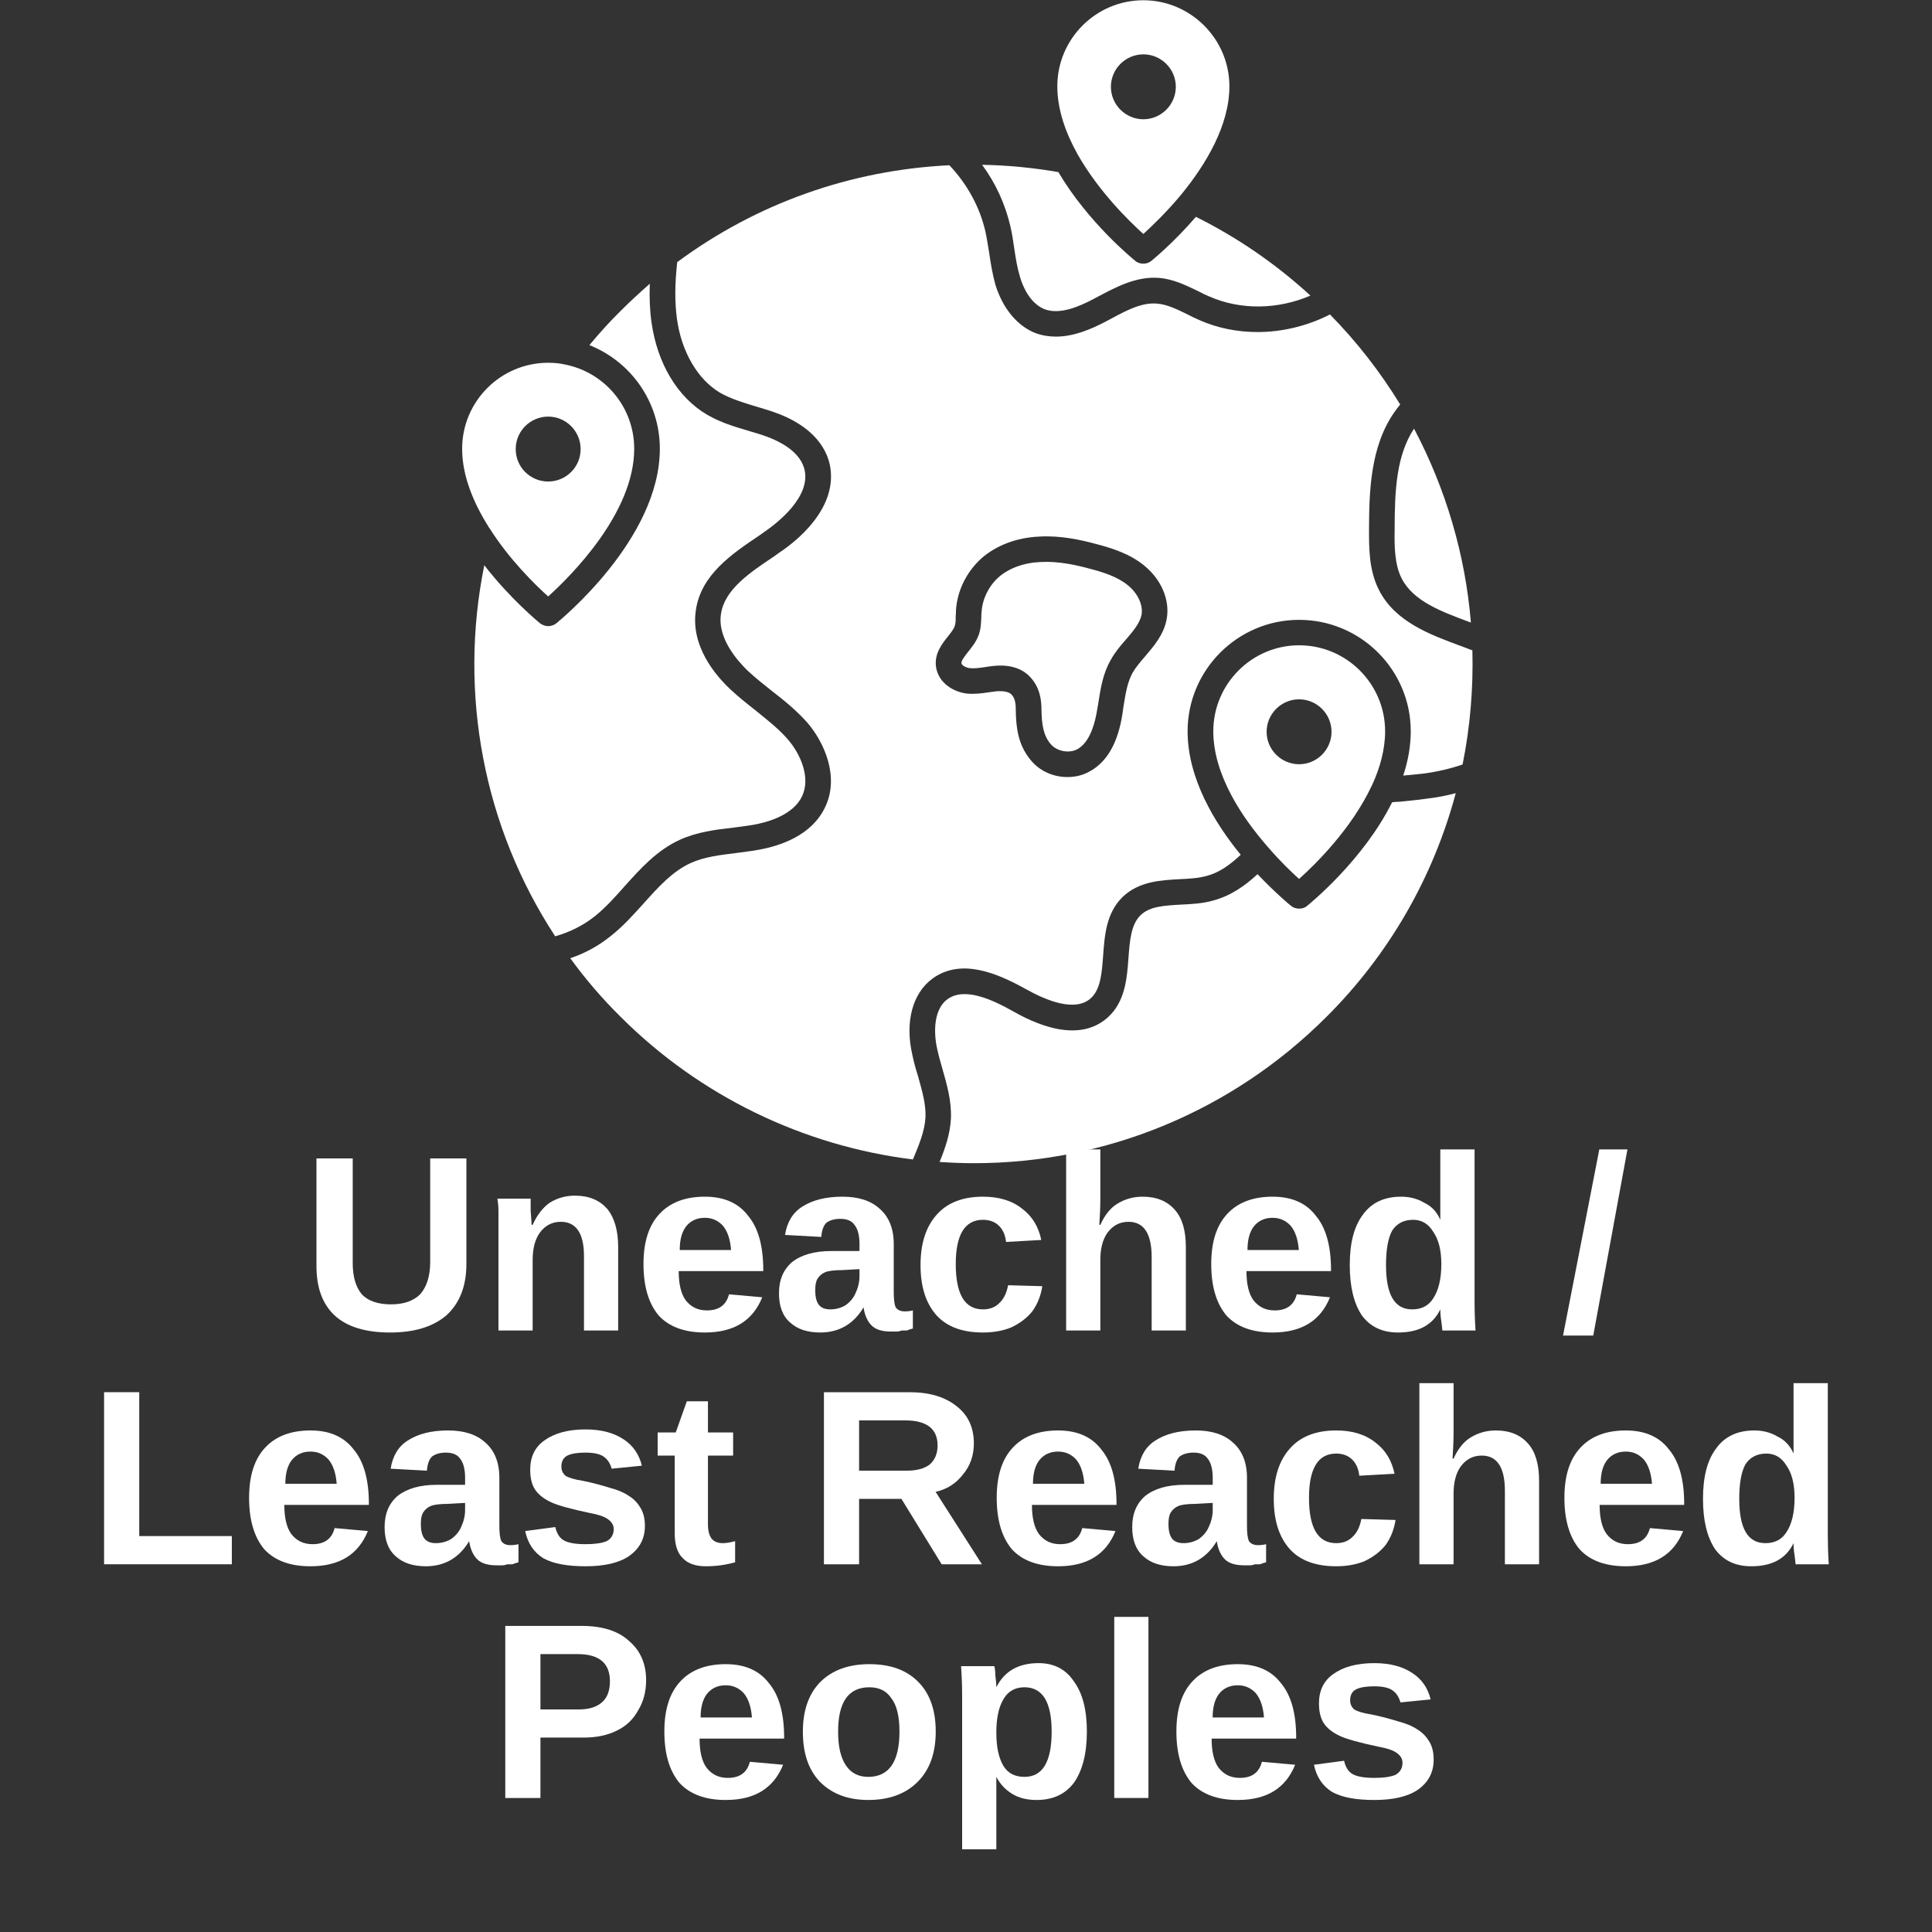 <svg xmlns="http://www.w3.org/2000/svg" xmlns:xlink="http://www.w3.org/1999/xlink" width="40" zoomAndPan="magnify" viewBox="0 0 30 30" height="40" preserveAspectRatio="xMidYMid meet" version="1.0"><rect x="0" y="0" width="30" height="30" fill="#333333" stroke="none"/><defs><g/><clipPath id="240c9d6cf6"><path d="M 8 2 L 23 2 L 23 18.145 L 8 18.145 Z M 8 2 " clip-rule="nonzero"/></clipPath><clipPath id="dd0ed29455"><path d="M 14 12 L 23 12 L 23 18.145 L 14 18.145 Z M 14 12 " clip-rule="nonzero"/></clipPath><clipPath id="117f84d2cd"><path d="M 7.117 4 L 13 4 L 13 15 L 7.117 15 Z M 7.117 4 " clip-rule="nonzero"/></clipPath><clipPath id="6f05d6cc29"><path d="M 7.117 5 L 10 5 L 10 10 L 7.117 10 Z M 7.117 5 " clip-rule="nonzero"/></clipPath></defs><path fill="#ffffff" d="M 21.766 8.984 C 21.949 9.34 22.391 9.5 22.82 9.66 C 22.828 9.66 22.832 9.664 22.84 9.668 C 22.754 8.613 22.449 7.586 21.957 6.656 C 21.684 7.07 21.656 7.609 21.656 8.219 C 21.652 8.473 21.652 8.762 21.766 8.984 Z M 21.766 8.984 " fill-opacity="1" fill-rule="nonzero"/><path fill="#ffffff" d="M 16.734 2.398 C 17.055 2.965 17.531 3.434 17.754 3.633 C 17.891 3.508 18.125 3.285 18.359 3 C 18.723 2.551 19.09 1.949 19.09 1.34 C 19.09 0.605 18.488 0.004 17.754 0.004 C 17.016 0.004 16.418 0.605 16.418 1.34 C 16.418 1.703 16.547 2.062 16.73 2.391 C 16.73 2.391 16.734 2.395 16.734 2.398 Z M 17.754 0.844 C 18.031 0.844 18.258 1.07 18.258 1.348 C 18.258 1.625 18.031 1.852 17.754 1.852 C 17.477 1.852 17.25 1.625 17.25 1.348 C 17.25 1.07 17.477 0.844 17.754 0.844 Z M 17.754 0.844 " fill-opacity="1" fill-rule="nonzero"/><path fill="#ffffff" d="M 15.75 3.863 C 15.773 4.02 15.797 4.164 15.84 4.305 C 15.875 4.426 15.984 4.707 16.219 4.801 C 16.457 4.891 16.754 4.762 16.984 4.641 C 17.008 4.629 17.031 4.617 17.051 4.605 C 17.332 4.457 17.648 4.285 18.004 4.316 C 18.23 4.336 18.422 4.434 18.609 4.523 C 18.668 4.555 18.723 4.582 18.781 4.605 C 19.262 4.816 19.84 4.809 20.348 4.59 C 19.812 4.098 19.215 3.688 18.57 3.367 C 18.223 3.77 17.906 4.027 17.879 4.051 C 17.84 4.082 17.797 4.094 17.754 4.094 C 17.711 4.094 17.664 4.082 17.629 4.051 C 17.586 4.016 16.895 3.453 16.434 2.672 C 16.043 2.605 15.648 2.566 15.25 2.559 C 15.461 2.844 15.609 3.172 15.688 3.508 C 15.715 3.625 15.734 3.746 15.75 3.863 Z M 15.75 3.863 " fill-opacity="1" fill-rule="nonzero"/><path fill="#ffffff" d="M 20.172 13.648 C 20.426 13.422 20.992 12.863 21.301 12.199 C 21.305 12.195 21.305 12.188 21.309 12.184 C 21.43 11.918 21.508 11.637 21.508 11.355 C 21.508 10.621 20.91 10.02 20.172 10.02 C 19.438 10.02 18.84 10.621 18.84 11.355 C 18.84 12.031 19.289 12.699 19.691 13.156 C 19.879 13.375 20.059 13.547 20.172 13.648 Z M 20.172 10.859 C 20.449 10.859 20.676 11.086 20.676 11.363 C 20.676 11.641 20.449 11.867 20.172 11.867 C 19.895 11.867 19.668 11.641 19.668 11.363 C 19.668 11.086 19.895 10.859 20.172 10.859 Z M 20.172 10.859 " fill-opacity="1" fill-rule="nonzero"/><path fill="#ffffff" d="M 17.516 9.09 C 17.355 8.957 17.137 8.887 16.926 8.832 C 16.711 8.773 16.43 8.711 16.156 8.727 C 15.895 8.738 15.664 8.824 15.504 8.965 C 15.352 9.102 15.254 9.301 15.242 9.504 C 15.238 9.527 15.238 9.551 15.238 9.574 C 15.234 9.66 15.234 9.754 15.199 9.855 C 15.16 9.965 15.09 10.051 15.027 10.129 C 14.977 10.195 14.922 10.262 14.93 10.301 C 14.934 10.328 14.992 10.367 15.059 10.375 C 15.129 10.383 15.207 10.371 15.293 10.359 C 15.34 10.352 15.387 10.344 15.434 10.34 C 15.672 10.316 15.863 10.375 15.988 10.504 C 16.148 10.668 16.172 10.867 16.172 11.023 C 16.176 11.242 16.199 11.414 16.309 11.547 C 16.402 11.664 16.59 11.703 16.723 11.637 C 16.902 11.543 16.984 11.293 17.023 11.098 C 17.035 11.039 17.043 10.977 17.055 10.914 C 17.09 10.691 17.125 10.461 17.246 10.25 C 17.312 10.129 17.398 10.027 17.484 9.93 C 17.602 9.793 17.699 9.676 17.727 9.543 C 17.75 9.391 17.668 9.215 17.516 9.09 Z M 17.516 9.09 " fill-opacity="1" fill-rule="nonzero"/><g clip-path="url(#240c9d6cf6)"><path fill="#ffffff" d="M 22.863 10.098 C 22.836 10.09 22.805 10.078 22.777 10.066 C 22.746 10.055 22.715 10.043 22.684 10.031 C 22.207 9.855 21.664 9.656 21.414 9.164 C 21.254 8.855 21.258 8.5 21.258 8.215 C 21.262 7.676 21.266 6.934 21.664 6.383 C 21.688 6.348 21.715 6.316 21.742 6.281 C 21.434 5.777 21.07 5.309 20.652 4.883 C 20.301 5.062 19.91 5.156 19.527 5.156 C 19.211 5.156 18.902 5.094 18.621 4.969 C 18.555 4.941 18.492 4.91 18.434 4.879 C 18.273 4.801 18.121 4.727 17.973 4.715 C 17.73 4.691 17.492 4.82 17.238 4.957 C 17.215 4.969 17.195 4.98 17.172 4.992 C 16.949 5.109 16.676 5.227 16.398 5.227 C 16.293 5.227 16.184 5.211 16.078 5.172 C 15.797 5.062 15.57 4.789 15.457 4.422 C 15.41 4.254 15.383 4.086 15.359 3.922 C 15.34 3.809 15.324 3.699 15.301 3.594 C 15.215 3.215 15.016 2.855 14.742 2.566 C 13.203 2.641 11.746 3.16 10.516 4.07 C 10.477 4.422 10.477 4.695 10.512 4.953 C 10.582 5.461 10.832 5.891 11.18 6.098 C 11.344 6.191 11.531 6.25 11.73 6.309 C 11.832 6.34 11.941 6.371 12.047 6.41 C 12.352 6.52 12.738 6.738 12.867 7.145 C 12.949 7.418 12.895 7.715 12.707 7.996 C 12.531 8.262 12.277 8.465 12.094 8.586 C 12.066 8.605 12.039 8.625 12.012 8.645 C 11.637 8.895 11.25 9.156 11.195 9.535 C 11.137 9.922 11.469 10.277 11.609 10.414 C 11.723 10.52 11.844 10.617 11.973 10.719 C 12.164 10.867 12.359 11.023 12.531 11.215 C 12.801 11.527 13.039 12.062 12.812 12.535 C 12.605 12.969 12.125 13.137 11.758 13.199 C 11.648 13.219 11.539 13.23 11.43 13.246 C 11.176 13.277 10.938 13.305 10.723 13.402 C 10.441 13.531 10.223 13.773 9.992 14.031 C 9.836 14.203 9.676 14.383 9.488 14.531 C 9.305 14.68 9.09 14.801 8.855 14.879 C 9.09 15.203 9.352 15.508 9.637 15.789 C 10.859 17.012 12.465 17.793 14.176 18.004 C 14.27 17.777 14.359 17.566 14.371 17.348 C 14.379 17.141 14.316 16.93 14.254 16.707 C 14.219 16.598 14.188 16.484 14.164 16.367 C 14.051 15.859 14.172 15.422 14.48 15.195 C 14.926 14.871 15.488 15.113 15.93 15.359 C 16.258 15.543 16.695 15.715 16.934 15.504 C 17.09 15.367 17.109 15.113 17.129 14.844 C 17.152 14.527 17.176 14.176 17.434 13.926 C 17.684 13.688 18.016 13.668 18.312 13.652 C 18.465 13.645 18.609 13.637 18.734 13.602 C 18.93 13.551 19.094 13.434 19.266 13.273 C 18.855 12.773 18.441 12.082 18.441 11.355 C 18.441 10.402 19.219 9.625 20.172 9.625 C 21.129 9.625 21.906 10.402 21.906 11.355 C 21.906 11.59 21.863 11.82 21.789 12.043 C 21.895 12.035 22 12.023 22.105 12.012 C 22.32 11.984 22.527 11.934 22.711 11.871 C 22.828 11.289 22.879 10.695 22.863 10.098 Z M 18.117 9.609 C 18.074 9.852 17.918 10.031 17.785 10.188 C 17.711 10.273 17.641 10.355 17.59 10.441 C 17.504 10.594 17.477 10.777 17.445 10.973 C 17.438 11.039 17.426 11.105 17.414 11.172 C 17.336 11.582 17.164 11.855 16.902 11.988 C 16.801 12.043 16.688 12.066 16.574 12.066 C 16.355 12.066 16.141 11.973 16 11.797 C 15.805 11.559 15.777 11.289 15.773 11.027 C 15.773 10.898 15.754 10.832 15.703 10.781 C 15.664 10.742 15.582 10.727 15.473 10.734 C 15.434 10.738 15.395 10.746 15.352 10.75 C 15.25 10.766 15.137 10.781 15.016 10.77 C 14.809 10.746 14.574 10.609 14.535 10.359 C 14.504 10.152 14.629 9.996 14.719 9.883 C 14.766 9.824 14.809 9.77 14.824 9.723 C 14.84 9.684 14.84 9.625 14.84 9.566 C 14.844 9.539 14.844 9.508 14.844 9.48 C 14.863 9.168 15.012 8.875 15.242 8.668 C 15.469 8.469 15.785 8.348 16.137 8.332 C 16.465 8.312 16.785 8.383 17.027 8.449 C 17.281 8.516 17.547 8.602 17.766 8.781 C 18.035 9 18.168 9.316 18.117 9.609 Z M 18.117 9.609 " fill-opacity="1" fill-rule="nonzero"/></g><g clip-path="url(#dd0ed29455)"><path fill="#ffffff" d="M 21.738 12.449 C 21.699 12.449 21.656 12.453 21.617 12.457 C 21.168 13.359 20.344 14.027 20.297 14.066 C 20.262 14.098 20.219 14.109 20.172 14.109 C 20.129 14.109 20.086 14.098 20.047 14.066 C 20.023 14.047 19.801 13.863 19.527 13.574 C 19.332 13.754 19.113 13.91 18.836 13.984 C 18.672 14.031 18.5 14.039 18.332 14.047 C 18.074 14.062 17.852 14.074 17.711 14.211 C 17.562 14.355 17.543 14.605 17.523 14.871 C 17.5 15.191 17.473 15.555 17.199 15.801 C 17 15.977 16.746 16.035 16.434 15.98 C 16.227 15.941 15.992 15.852 15.738 15.707 C 15.398 15.516 14.977 15.324 14.711 15.516 C 14.504 15.668 14.492 16.012 14.551 16.281 C 14.574 16.387 14.602 16.488 14.633 16.594 C 14.703 16.84 14.777 17.094 14.766 17.367 C 14.754 17.609 14.676 17.832 14.59 18.043 C 14.77 18.055 14.945 18.062 15.125 18.062 C 17.172 18.062 19.133 17.254 20.598 15.789 C 21.566 14.824 22.254 13.629 22.605 12.316 C 22.461 12.355 22.312 12.383 22.152 12.402 C 22.016 12.422 21.875 12.434 21.738 12.449 Z M 21.738 12.449 " fill-opacity="1" fill-rule="nonzero"/></g><g clip-path="url(#117f84d2cd)"><path fill="#ffffff" d="M 9.695 13.766 C 9.945 13.488 10.199 13.203 10.559 13.039 C 10.828 12.918 11.109 12.883 11.383 12.852 C 11.488 12.84 11.59 12.824 11.691 12.809 C 11.914 12.77 12.312 12.66 12.453 12.367 C 12.59 12.086 12.438 11.715 12.23 11.477 C 12.086 11.312 11.91 11.176 11.727 11.027 C 11.598 10.926 11.465 10.82 11.34 10.703 C 11.102 10.48 10.723 10.027 10.805 9.477 C 10.883 8.926 11.363 8.602 11.789 8.316 C 11.816 8.297 11.844 8.277 11.871 8.258 C 12.047 8.137 12.621 7.707 12.484 7.262 C 12.402 6.996 12.09 6.848 11.91 6.781 C 11.816 6.746 11.719 6.719 11.617 6.688 C 11.402 6.625 11.184 6.559 10.977 6.438 C 10.52 6.168 10.207 5.645 10.117 5.008 C 10.09 4.82 10.082 4.625 10.09 4.406 C 9.934 4.543 9.781 4.684 9.637 4.828 C 9.465 4.996 9.305 5.176 9.152 5.359 C 9.793 5.613 10.246 6.238 10.246 6.969 C 10.246 8.367 8.703 9.625 8.637 9.68 C 8.602 9.707 8.555 9.723 8.512 9.723 C 8.469 9.723 8.426 9.707 8.387 9.68 C 8.355 9.652 7.926 9.301 7.52 8.777 C 7.117 10.766 7.508 12.84 8.621 14.539 C 8.852 14.473 9.062 14.367 9.242 14.223 C 9.402 14.094 9.547 13.934 9.695 13.766 Z M 9.695 13.766 " fill-opacity="1" fill-rule="nonzero"/></g><g clip-path="url(#6f05d6cc29)"><path fill="#ffffff" d="M 7.602 8.203 C 7.91 8.691 8.312 9.082 8.512 9.262 C 8.867 8.941 9.848 7.965 9.848 6.969 C 9.848 6.32 9.387 5.781 8.773 5.66 C 8.691 5.641 8.602 5.633 8.512 5.633 C 7.777 5.633 7.176 6.23 7.176 6.969 C 7.176 7.391 7.355 7.812 7.586 8.18 C 7.59 8.188 7.594 8.195 7.602 8.203 Z M 8.512 6.469 C 8.789 6.469 9.016 6.695 9.016 6.973 C 9.016 7.254 8.789 7.477 8.512 7.477 C 8.234 7.477 8.008 7.254 8.008 6.973 C 8.008 6.695 8.234 6.469 8.512 6.469 Z M 8.512 6.469 " fill-opacity="1" fill-rule="nonzero"/></g><g fill="#ffffff" fill-opacity="1"><g transform="translate(4.68, 20.66)"><g><path d="M 1.375 0.031 C 1 0.031 0.711 -0.055 0.516 -0.234 C 0.328 -0.41 0.234 -0.664 0.234 -1 L 0.234 -2.672 L 0.797 -2.672 L 0.797 -1.047 C 0.797 -0.836 0.844 -0.676 0.938 -0.562 C 1.039 -0.457 1.191 -0.406 1.391 -0.406 C 1.586 -0.406 1.738 -0.457 1.844 -0.562 C 1.945 -0.676 2 -0.844 2 -1.062 L 2 -2.672 L 2.562 -2.672 L 2.562 -1.031 C 2.562 -0.688 2.457 -0.422 2.25 -0.234 C 2.039 -0.055 1.75 0.031 1.375 0.031 Z M 1.375 0.031 "/></g></g></g><g fill="#ffffff" fill-opacity="1"><g transform="translate(7.474, 20.66)"><g><path d="M 1.594 0 L 1.594 -1.156 C 1.594 -1.508 1.473 -1.688 1.234 -1.688 C 1.098 -1.688 0.988 -1.629 0.906 -1.516 C 0.832 -1.41 0.797 -1.27 0.797 -1.094 L 0.797 0 L 0.266 0 L 0.266 -1.594 C 0.266 -1.695 0.266 -1.785 0.266 -1.859 C 0.266 -1.93 0.258 -1.992 0.25 -2.047 L 0.766 -2.047 C 0.766 -2.023 0.766 -1.961 0.766 -1.859 C 0.773 -1.754 0.781 -1.68 0.781 -1.641 L 0.797 -1.641 C 0.867 -1.797 0.957 -1.91 1.062 -1.984 C 1.176 -2.055 1.305 -2.094 1.453 -2.094 C 1.672 -2.094 1.836 -2.023 1.953 -1.891 C 2.066 -1.754 2.125 -1.555 2.125 -1.297 L 2.125 0 Z M 1.594 0 "/></g></g></g><g fill="#ffffff" fill-opacity="1"><g transform="translate(9.836, 20.66)"><g><path d="M 1.109 0.031 C 0.797 0.031 0.555 -0.055 0.391 -0.234 C 0.234 -0.422 0.156 -0.688 0.156 -1.031 C 0.156 -1.375 0.238 -1.633 0.406 -1.812 C 0.57 -1.988 0.805 -2.078 1.109 -2.078 C 1.41 -2.078 1.633 -1.977 1.781 -1.781 C 1.938 -1.594 2.016 -1.312 2.016 -0.938 L 2.016 -0.922 L 0.703 -0.922 C 0.703 -0.723 0.738 -0.57 0.812 -0.469 C 0.895 -0.363 1.004 -0.312 1.141 -0.312 C 1.328 -0.312 1.441 -0.395 1.484 -0.562 L 2 -0.516 C 1.852 -0.148 1.555 0.031 1.109 0.031 Z M 1.109 -1.75 C 0.984 -1.75 0.883 -1.703 0.812 -1.609 C 0.75 -1.523 0.719 -1.406 0.719 -1.25 L 1.516 -1.25 C 1.504 -1.414 1.461 -1.539 1.391 -1.625 C 1.316 -1.707 1.223 -1.75 1.109 -1.75 Z M 1.109 -1.75 "/></g></g></g><g fill="#ffffff" fill-opacity="1"><g transform="translate(11.987, 20.66)"><g><path d="M 0.75 0.031 C 0.551 0.031 0.395 -0.02 0.281 -0.125 C 0.164 -0.227 0.109 -0.379 0.109 -0.578 C 0.109 -0.785 0.176 -0.945 0.312 -1.062 C 0.457 -1.176 0.66 -1.234 0.922 -1.234 L 1.359 -1.234 L 1.359 -1.344 C 1.359 -1.477 1.332 -1.578 1.281 -1.641 C 1.238 -1.703 1.164 -1.734 1.062 -1.734 C 0.969 -1.734 0.895 -1.711 0.844 -1.672 C 0.801 -1.629 0.773 -1.555 0.766 -1.453 L 0.203 -1.484 C 0.234 -1.68 0.32 -1.828 0.469 -1.922 C 0.625 -2.023 0.832 -2.078 1.094 -2.078 C 1.344 -2.078 1.535 -2.016 1.672 -1.891 C 1.816 -1.766 1.891 -1.582 1.891 -1.344 L 1.891 -0.609 C 1.891 -0.492 1.898 -0.41 1.922 -0.359 C 1.953 -0.316 2 -0.297 2.062 -0.297 C 2.102 -0.297 2.145 -0.301 2.188 -0.312 L 2.188 -0.031 C 2.145 -0.02 2.113 -0.008 2.094 0 C 2.07 0 2.047 0 2.016 0 C 1.992 0.008 1.969 0.016 1.938 0.016 C 1.906 0.016 1.875 0.016 1.844 0.016 C 1.707 0.016 1.609 -0.016 1.547 -0.078 C 1.484 -0.141 1.441 -0.234 1.422 -0.359 C 1.266 -0.098 1.039 0.031 0.75 0.031 Z M 1.359 -0.953 L 1.094 -0.938 C 0.969 -0.938 0.879 -0.926 0.828 -0.906 C 0.773 -0.883 0.734 -0.848 0.703 -0.797 C 0.68 -0.754 0.672 -0.695 0.672 -0.625 C 0.672 -0.52 0.691 -0.441 0.734 -0.391 C 0.773 -0.348 0.832 -0.328 0.906 -0.328 C 0.988 -0.328 1.066 -0.348 1.141 -0.391 C 1.211 -0.441 1.266 -0.504 1.297 -0.578 C 1.336 -0.66 1.359 -0.75 1.359 -0.844 Z M 1.359 -0.953 "/></g></g></g><g fill="#ffffff" fill-opacity="1"><g transform="translate(14.138, 20.66)"><g><path d="M 1.125 0.031 C 0.812 0.031 0.57 -0.055 0.406 -0.234 C 0.238 -0.422 0.156 -0.68 0.156 -1.016 C 0.156 -1.348 0.238 -1.609 0.406 -1.797 C 0.57 -1.984 0.812 -2.078 1.125 -2.078 C 1.375 -2.078 1.578 -2.016 1.734 -1.891 C 1.891 -1.773 1.988 -1.613 2.031 -1.406 L 1.484 -1.375 C 1.473 -1.477 1.438 -1.562 1.375 -1.625 C 1.312 -1.688 1.227 -1.719 1.125 -1.719 C 0.844 -1.719 0.703 -1.488 0.703 -1.031 C 0.703 -0.562 0.844 -0.328 1.125 -0.328 C 1.227 -0.328 1.312 -0.359 1.375 -0.422 C 1.445 -0.484 1.492 -0.578 1.516 -0.703 L 2.047 -0.688 C 2.023 -0.539 1.973 -0.41 1.891 -0.297 C 1.805 -0.191 1.695 -0.109 1.562 -0.047 C 1.438 0.004 1.289 0.031 1.125 0.031 Z M 1.125 0.031 "/></g></g></g><g fill="#ffffff" fill-opacity="1"><g transform="translate(16.289, 20.66)"><g><path d="M 0.797 -1.641 C 0.867 -1.797 0.957 -1.906 1.062 -1.969 C 1.176 -2.039 1.305 -2.078 1.453 -2.078 C 1.672 -2.078 1.836 -2.008 1.953 -1.875 C 2.066 -1.75 2.125 -1.555 2.125 -1.297 L 2.125 0 L 1.594 0 L 1.594 -1.141 C 1.594 -1.504 1.473 -1.688 1.234 -1.688 C 1.098 -1.688 0.988 -1.629 0.906 -1.516 C 0.832 -1.41 0.797 -1.27 0.797 -1.094 L 0.797 0 L 0.266 0 L 0.266 -2.812 L 0.797 -2.812 L 0.797 -2.047 C 0.797 -1.898 0.789 -1.766 0.781 -1.641 Z M 0.797 -1.641 "/></g></g></g><g fill="#ffffff" fill-opacity="1"><g transform="translate(18.652, 20.66)"><g><path d="M 1.109 0.031 C 0.797 0.031 0.555 -0.055 0.391 -0.234 C 0.234 -0.422 0.156 -0.688 0.156 -1.031 C 0.156 -1.375 0.238 -1.633 0.406 -1.812 C 0.57 -1.988 0.805 -2.078 1.109 -2.078 C 1.41 -2.078 1.633 -1.977 1.781 -1.781 C 1.938 -1.594 2.016 -1.312 2.016 -0.938 L 2.016 -0.922 L 0.703 -0.922 C 0.703 -0.723 0.738 -0.57 0.812 -0.469 C 0.895 -0.363 1.004 -0.312 1.141 -0.312 C 1.328 -0.312 1.441 -0.395 1.484 -0.562 L 2 -0.516 C 1.852 -0.148 1.555 0.031 1.109 0.031 Z M 1.109 -1.75 C 0.984 -1.75 0.883 -1.703 0.812 -1.609 C 0.75 -1.523 0.719 -1.406 0.719 -1.25 L 1.516 -1.25 C 1.504 -1.414 1.461 -1.539 1.391 -1.625 C 1.316 -1.707 1.223 -1.75 1.109 -1.75 Z M 1.109 -1.75 "/></g></g></g><g fill="#ffffff" fill-opacity="1"><g transform="translate(20.803, 20.66)"><g><path d="M 1.594 0 C 1.594 -0.02 1.586 -0.066 1.578 -0.141 C 1.566 -0.211 1.562 -0.273 1.562 -0.328 C 1.445 -0.086 1.227 0.031 0.906 0.031 C 0.664 0.031 0.477 -0.055 0.344 -0.234 C 0.219 -0.422 0.156 -0.68 0.156 -1.016 C 0.156 -1.359 0.223 -1.617 0.359 -1.797 C 0.492 -1.984 0.691 -2.078 0.953 -2.078 C 1.086 -2.078 1.207 -2.047 1.312 -1.984 C 1.426 -1.93 1.508 -1.844 1.562 -1.719 L 1.562 -2.812 L 2.094 -2.812 L 2.094 -0.453 C 2.094 -0.316 2.098 -0.164 2.109 0 Z M 1.578 -1.031 C 1.578 -1.25 1.535 -1.414 1.453 -1.531 C 1.379 -1.656 1.273 -1.719 1.141 -1.719 C 0.992 -1.719 0.883 -1.66 0.812 -1.547 C 0.75 -1.43 0.719 -1.254 0.719 -1.016 C 0.719 -0.555 0.852 -0.328 1.125 -0.328 C 1.27 -0.328 1.379 -0.383 1.453 -0.5 C 1.535 -0.625 1.578 -0.801 1.578 -1.031 Z M 1.578 -1.031 "/></g></g></g><g fill="#ffffff" fill-opacity="1"><g transform="translate(23.165, 20.66)"><g/></g></g><g fill="#ffffff" fill-opacity="1"><g transform="translate(24.24, 20.66)"><g><path d="M 0.031 0.078 L 0.594 -2.812 L 1.031 -2.812 L 0.5 0.078 Z M 0.031 0.078 "/></g></g></g><g fill="#ffffff" fill-opacity="1"><g transform="translate(1.35, 24.29)"><g><path d="M 0.266 0 L 0.266 -2.672 L 0.812 -2.672 L 0.812 -0.438 L 2.25 -0.438 L 2.25 0 Z M 0.266 0 "/></g></g></g><g fill="#ffffff" fill-opacity="1"><g transform="translate(3.712, 24.29)"><g><path d="M 1.109 0.031 C 0.797 0.031 0.555 -0.055 0.391 -0.234 C 0.234 -0.422 0.156 -0.688 0.156 -1.031 C 0.156 -1.375 0.238 -1.633 0.406 -1.812 C 0.57 -1.988 0.805 -2.078 1.109 -2.078 C 1.41 -2.078 1.633 -1.977 1.781 -1.781 C 1.938 -1.594 2.016 -1.312 2.016 -0.938 L 2.016 -0.922 L 0.703 -0.922 C 0.703 -0.723 0.738 -0.57 0.812 -0.469 C 0.895 -0.363 1.004 -0.312 1.141 -0.312 C 1.328 -0.312 1.441 -0.395 1.484 -0.562 L 2 -0.516 C 1.852 -0.148 1.555 0.031 1.109 0.031 Z M 1.109 -1.75 C 0.984 -1.75 0.883 -1.703 0.812 -1.609 C 0.75 -1.523 0.719 -1.406 0.719 -1.25 L 1.516 -1.25 C 1.504 -1.414 1.461 -1.539 1.391 -1.625 C 1.316 -1.707 1.223 -1.75 1.109 -1.75 Z M 1.109 -1.75 "/></g></g></g><g fill="#ffffff" fill-opacity="1"><g transform="translate(5.863, 24.29)"><g><path d="M 0.75 0.031 C 0.551 0.031 0.395 -0.02 0.281 -0.125 C 0.164 -0.227 0.109 -0.379 0.109 -0.578 C 0.109 -0.785 0.176 -0.945 0.312 -1.062 C 0.457 -1.176 0.66 -1.234 0.922 -1.234 L 1.359 -1.234 L 1.359 -1.344 C 1.359 -1.477 1.332 -1.578 1.281 -1.641 C 1.238 -1.703 1.164 -1.734 1.062 -1.734 C 0.969 -1.734 0.895 -1.711 0.844 -1.672 C 0.801 -1.629 0.773 -1.555 0.766 -1.453 L 0.203 -1.484 C 0.234 -1.68 0.32 -1.828 0.469 -1.922 C 0.625 -2.023 0.832 -2.078 1.094 -2.078 C 1.344 -2.078 1.535 -2.016 1.672 -1.891 C 1.816 -1.766 1.891 -1.582 1.891 -1.344 L 1.891 -0.609 C 1.891 -0.492 1.898 -0.41 1.922 -0.359 C 1.953 -0.316 2 -0.297 2.062 -0.297 C 2.102 -0.297 2.145 -0.301 2.188 -0.312 L 2.188 -0.031 C 2.145 -0.02 2.113 -0.008 2.094 0 C 2.07 0 2.047 0 2.016 0 C 1.992 0.008 1.969 0.016 1.938 0.016 C 1.906 0.016 1.875 0.016 1.844 0.016 C 1.707 0.016 1.609 -0.016 1.547 -0.078 C 1.484 -0.141 1.441 -0.234 1.422 -0.359 C 1.266 -0.098 1.039 0.031 0.75 0.031 Z M 1.359 -0.953 L 1.094 -0.938 C 0.969 -0.938 0.879 -0.926 0.828 -0.906 C 0.773 -0.883 0.734 -0.848 0.703 -0.797 C 0.68 -0.754 0.672 -0.695 0.672 -0.625 C 0.672 -0.52 0.691 -0.441 0.734 -0.391 C 0.773 -0.348 0.832 -0.328 0.906 -0.328 C 0.988 -0.328 1.066 -0.348 1.141 -0.391 C 1.211 -0.441 1.266 -0.504 1.297 -0.578 C 1.336 -0.66 1.359 -0.75 1.359 -0.844 Z M 1.359 -0.953 "/></g></g></g><g fill="#ffffff" fill-opacity="1"><g transform="translate(8.014, 24.29)"><g><path d="M 2 -0.594 C 2 -0.395 1.914 -0.238 1.75 -0.125 C 1.594 -0.02 1.367 0.031 1.078 0.031 C 0.797 0.031 0.578 -0.008 0.422 -0.094 C 0.273 -0.188 0.18 -0.328 0.141 -0.516 L 0.609 -0.578 C 0.629 -0.484 0.672 -0.414 0.734 -0.375 C 0.805 -0.332 0.922 -0.312 1.078 -0.312 C 1.223 -0.312 1.332 -0.328 1.406 -0.359 C 1.477 -0.398 1.516 -0.461 1.516 -0.547 C 1.516 -0.609 1.484 -0.66 1.422 -0.703 C 1.367 -0.742 1.273 -0.773 1.141 -0.797 C 0.848 -0.859 0.645 -0.914 0.531 -0.969 C 0.426 -1.02 0.348 -1.082 0.297 -1.156 C 0.242 -1.238 0.219 -1.344 0.219 -1.469 C 0.219 -1.664 0.289 -1.816 0.438 -1.922 C 0.594 -2.035 0.805 -2.094 1.078 -2.094 C 1.328 -2.094 1.523 -2.039 1.672 -1.938 C 1.816 -1.844 1.91 -1.707 1.953 -1.531 L 1.484 -1.484 C 1.461 -1.566 1.422 -1.629 1.359 -1.672 C 1.305 -1.711 1.211 -1.734 1.078 -1.734 C 0.953 -1.734 0.859 -1.719 0.797 -1.688 C 0.734 -1.656 0.703 -1.598 0.703 -1.516 C 0.703 -1.461 0.723 -1.414 0.766 -1.375 C 0.816 -1.344 0.906 -1.316 1.031 -1.297 C 1.188 -1.266 1.328 -1.227 1.453 -1.188 C 1.578 -1.156 1.676 -1.113 1.75 -1.062 C 1.82 -1.02 1.879 -0.961 1.922 -0.891 C 1.973 -0.816 2 -0.719 2 -0.594 Z M 2 -0.594 "/></g></g></g><g fill="#ffffff" fill-opacity="1"><g transform="translate(10.165, 24.29)"><g><path d="M 0.797 0.031 C 0.641 0.031 0.52 -0.008 0.438 -0.094 C 0.352 -0.176 0.312 -0.305 0.312 -0.484 L 0.312 -1.688 L 0.047 -1.688 L 0.047 -2.047 L 0.328 -2.047 L 0.5 -2.531 L 0.828 -2.531 L 0.828 -2.047 L 1.219 -2.047 L 1.219 -1.688 L 0.828 -1.688 L 0.828 -0.625 C 0.828 -0.52 0.848 -0.441 0.891 -0.391 C 0.93 -0.348 0.988 -0.328 1.062 -0.328 C 1.102 -0.328 1.164 -0.336 1.25 -0.359 L 1.25 -0.031 C 1.113 0.008 0.961 0.031 0.797 0.031 Z M 0.797 0.031 "/></g></g></g><g fill="#ffffff" fill-opacity="1"><g transform="translate(11.453, 24.29)"><g/></g></g><g fill="#ffffff" fill-opacity="1"><g transform="translate(12.528, 24.29)"><g><path d="M 2.094 0 L 1.469 -1.016 L 0.812 -1.016 L 0.812 0 L 0.266 0 L 0.266 -2.672 L 1.594 -2.672 C 1.906 -2.672 2.148 -2.598 2.328 -2.453 C 2.504 -2.316 2.594 -2.125 2.594 -1.875 C 2.594 -1.688 2.535 -1.523 2.422 -1.391 C 2.316 -1.254 2.176 -1.164 2 -1.125 L 2.719 0 Z M 2.031 -1.844 C 2.031 -2.102 1.863 -2.234 1.531 -2.234 L 0.812 -2.234 L 0.812 -1.453 L 1.547 -1.453 C 1.703 -1.453 1.82 -1.484 1.906 -1.547 C 1.988 -1.617 2.031 -1.719 2.031 -1.844 Z M 2.031 -1.844 "/></g></g></g><g fill="#ffffff" fill-opacity="1"><g transform="translate(15.321, 24.29)"><g><path d="M 1.109 0.031 C 0.797 0.031 0.555 -0.055 0.391 -0.234 C 0.234 -0.422 0.156 -0.688 0.156 -1.031 C 0.156 -1.375 0.238 -1.633 0.406 -1.812 C 0.57 -1.988 0.805 -2.078 1.109 -2.078 C 1.41 -2.078 1.633 -1.977 1.781 -1.781 C 1.938 -1.594 2.016 -1.312 2.016 -0.938 L 2.016 -0.922 L 0.703 -0.922 C 0.703 -0.723 0.738 -0.57 0.812 -0.469 C 0.895 -0.363 1.004 -0.312 1.141 -0.312 C 1.328 -0.312 1.441 -0.395 1.484 -0.562 L 2 -0.516 C 1.852 -0.148 1.555 0.031 1.109 0.031 Z M 1.109 -1.75 C 0.984 -1.75 0.883 -1.703 0.812 -1.609 C 0.75 -1.523 0.719 -1.406 0.719 -1.25 L 1.516 -1.25 C 1.504 -1.414 1.461 -1.539 1.391 -1.625 C 1.316 -1.707 1.223 -1.75 1.109 -1.75 Z M 1.109 -1.75 "/></g></g></g><g fill="#ffffff" fill-opacity="1"><g transform="translate(17.472, 24.29)"><g><path d="M 0.75 0.031 C 0.551 0.031 0.395 -0.02 0.281 -0.125 C 0.164 -0.227 0.109 -0.379 0.109 -0.578 C 0.109 -0.785 0.176 -0.945 0.312 -1.062 C 0.457 -1.176 0.66 -1.234 0.922 -1.234 L 1.359 -1.234 L 1.359 -1.344 C 1.359 -1.477 1.332 -1.578 1.281 -1.641 C 1.238 -1.703 1.164 -1.734 1.062 -1.734 C 0.969 -1.734 0.895 -1.711 0.844 -1.672 C 0.801 -1.629 0.773 -1.555 0.766 -1.453 L 0.203 -1.484 C 0.234 -1.68 0.32 -1.828 0.469 -1.922 C 0.625 -2.023 0.832 -2.078 1.094 -2.078 C 1.344 -2.078 1.535 -2.016 1.672 -1.891 C 1.816 -1.766 1.891 -1.582 1.891 -1.344 L 1.891 -0.609 C 1.891 -0.492 1.898 -0.41 1.922 -0.359 C 1.953 -0.316 2 -0.297 2.062 -0.297 C 2.102 -0.297 2.145 -0.301 2.188 -0.312 L 2.188 -0.031 C 2.145 -0.02 2.113 -0.008 2.094 0 C 2.07 0 2.047 0 2.016 0 C 1.992 0.008 1.969 0.016 1.938 0.016 C 1.906 0.016 1.875 0.016 1.844 0.016 C 1.707 0.016 1.609 -0.016 1.547 -0.078 C 1.484 -0.141 1.441 -0.234 1.422 -0.359 C 1.266 -0.098 1.039 0.031 0.75 0.031 Z M 1.359 -0.953 L 1.094 -0.938 C 0.969 -0.938 0.879 -0.926 0.828 -0.906 C 0.773 -0.883 0.734 -0.848 0.703 -0.797 C 0.68 -0.754 0.672 -0.695 0.672 -0.625 C 0.672 -0.52 0.691 -0.441 0.734 -0.391 C 0.773 -0.348 0.832 -0.328 0.906 -0.328 C 0.988 -0.328 1.066 -0.348 1.141 -0.391 C 1.211 -0.441 1.266 -0.504 1.297 -0.578 C 1.336 -0.66 1.359 -0.75 1.359 -0.844 Z M 1.359 -0.953 "/></g></g></g><g fill="#ffffff" fill-opacity="1"><g transform="translate(19.623, 24.29)"><g><path d="M 1.125 0.031 C 0.812 0.031 0.57 -0.055 0.406 -0.234 C 0.238 -0.422 0.156 -0.68 0.156 -1.016 C 0.156 -1.348 0.238 -1.609 0.406 -1.797 C 0.57 -1.984 0.812 -2.078 1.125 -2.078 C 1.375 -2.078 1.578 -2.016 1.734 -1.891 C 1.891 -1.773 1.988 -1.613 2.031 -1.406 L 1.484 -1.375 C 1.473 -1.477 1.438 -1.562 1.375 -1.625 C 1.312 -1.688 1.227 -1.719 1.125 -1.719 C 0.844 -1.719 0.703 -1.488 0.703 -1.031 C 0.703 -0.562 0.844 -0.328 1.125 -0.328 C 1.227 -0.328 1.312 -0.359 1.375 -0.422 C 1.445 -0.484 1.492 -0.578 1.516 -0.703 L 2.047 -0.688 C 2.023 -0.539 1.973 -0.41 1.891 -0.297 C 1.805 -0.191 1.695 -0.109 1.562 -0.047 C 1.438 0.004 1.289 0.031 1.125 0.031 Z M 1.125 0.031 "/></g></g></g><g fill="#ffffff" fill-opacity="1"><g transform="translate(21.774, 24.29)"><g><path d="M 0.797 -1.641 C 0.867 -1.797 0.957 -1.906 1.062 -1.969 C 1.176 -2.039 1.305 -2.078 1.453 -2.078 C 1.672 -2.078 1.836 -2.008 1.953 -1.875 C 2.066 -1.75 2.125 -1.555 2.125 -1.297 L 2.125 0 L 1.594 0 L 1.594 -1.141 C 1.594 -1.504 1.473 -1.688 1.234 -1.688 C 1.098 -1.688 0.988 -1.629 0.906 -1.516 C 0.832 -1.41 0.797 -1.27 0.797 -1.094 L 0.797 0 L 0.266 0 L 0.266 -2.812 L 0.797 -2.812 L 0.797 -2.047 C 0.797 -1.898 0.789 -1.766 0.781 -1.641 Z M 0.797 -1.641 "/></g></g></g><g fill="#ffffff" fill-opacity="1"><g transform="translate(24.136, 24.29)"><g><path d="M 1.109 0.031 C 0.797 0.031 0.555 -0.055 0.391 -0.234 C 0.234 -0.422 0.156 -0.688 0.156 -1.031 C 0.156 -1.375 0.238 -1.633 0.406 -1.812 C 0.57 -1.988 0.805 -2.078 1.109 -2.078 C 1.41 -2.078 1.633 -1.977 1.781 -1.781 C 1.938 -1.594 2.016 -1.312 2.016 -0.938 L 2.016 -0.922 L 0.703 -0.922 C 0.703 -0.723 0.738 -0.57 0.812 -0.469 C 0.895 -0.363 1.004 -0.312 1.141 -0.312 C 1.328 -0.312 1.441 -0.395 1.484 -0.562 L 2 -0.516 C 1.852 -0.148 1.555 0.031 1.109 0.031 Z M 1.109 -1.75 C 0.984 -1.75 0.883 -1.703 0.812 -1.609 C 0.75 -1.523 0.719 -1.406 0.719 -1.25 L 1.516 -1.25 C 1.504 -1.414 1.461 -1.539 1.391 -1.625 C 1.316 -1.707 1.223 -1.75 1.109 -1.75 Z M 1.109 -1.75 "/></g></g></g><g fill="#ffffff" fill-opacity="1"><g transform="translate(26.288, 24.29)"><g><path d="M 1.594 0 C 1.594 -0.02 1.586 -0.066 1.578 -0.141 C 1.566 -0.211 1.562 -0.273 1.562 -0.328 C 1.445 -0.086 1.227 0.031 0.906 0.031 C 0.664 0.031 0.477 -0.055 0.344 -0.234 C 0.219 -0.422 0.156 -0.68 0.156 -1.016 C 0.156 -1.359 0.223 -1.617 0.359 -1.797 C 0.492 -1.984 0.691 -2.078 0.953 -2.078 C 1.086 -2.078 1.207 -2.047 1.312 -1.984 C 1.426 -1.93 1.508 -1.844 1.562 -1.719 L 1.562 -2.812 L 2.094 -2.812 L 2.094 -0.453 C 2.094 -0.316 2.098 -0.164 2.109 0 Z M 1.578 -1.031 C 1.578 -1.25 1.535 -1.414 1.453 -1.531 C 1.379 -1.656 1.273 -1.719 1.141 -1.719 C 0.992 -1.719 0.883 -1.66 0.812 -1.547 C 0.75 -1.43 0.719 -1.254 0.719 -1.016 C 0.719 -0.555 0.852 -0.328 1.125 -0.328 C 1.27 -0.328 1.379 -0.383 1.453 -0.5 C 1.535 -0.625 1.578 -0.801 1.578 -1.031 Z M 1.578 -1.031 "/></g></g></g><g fill="#ffffff" fill-opacity="1"><g transform="translate(7.58, 27.919)"><g><path d="M 2.453 -1.828 C 2.453 -1.648 2.41 -1.492 2.328 -1.359 C 2.254 -1.223 2.145 -1.117 2 -1.047 C 1.852 -0.973 1.68 -0.938 1.484 -0.938 L 0.812 -0.938 L 0.812 0 L 0.266 0 L 0.266 -2.672 L 1.453 -2.672 C 1.773 -2.672 2.02 -2.594 2.188 -2.438 C 2.363 -2.289 2.453 -2.086 2.453 -1.828 Z M 1.891 -1.812 C 1.891 -2.094 1.723 -2.234 1.391 -2.234 L 0.812 -2.234 L 0.812 -1.375 L 1.406 -1.375 C 1.562 -1.375 1.68 -1.41 1.766 -1.484 C 1.848 -1.555 1.891 -1.664 1.891 -1.812 Z M 1.891 -1.812 "/></g></g></g><g fill="#ffffff" fill-opacity="1"><g transform="translate(10.16, 27.919)"><g><path d="M 1.109 0.031 C 0.797 0.031 0.555 -0.055 0.391 -0.234 C 0.234 -0.422 0.156 -0.688 0.156 -1.031 C 0.156 -1.375 0.238 -1.633 0.406 -1.812 C 0.57 -1.988 0.805 -2.078 1.109 -2.078 C 1.41 -2.078 1.633 -1.977 1.781 -1.781 C 1.938 -1.594 2.016 -1.312 2.016 -0.938 L 2.016 -0.922 L 0.703 -0.922 C 0.703 -0.723 0.738 -0.57 0.812 -0.469 C 0.895 -0.363 1.004 -0.312 1.141 -0.312 C 1.328 -0.312 1.441 -0.395 1.484 -0.562 L 2 -0.516 C 1.852 -0.148 1.555 0.031 1.109 0.031 Z M 1.109 -1.75 C 0.984 -1.75 0.883 -1.703 0.812 -1.609 C 0.75 -1.523 0.719 -1.406 0.719 -1.25 L 1.516 -1.25 C 1.504 -1.414 1.461 -1.539 1.391 -1.625 C 1.316 -1.707 1.223 -1.75 1.109 -1.75 Z M 1.109 -1.75 "/></g></g></g><g fill="#ffffff" fill-opacity="1"><g transform="translate(12.311, 27.919)"><g><path d="M 2.219 -1.031 C 2.219 -0.695 2.125 -0.438 1.938 -0.25 C 1.75 -0.062 1.492 0.031 1.172 0.031 C 0.859 0.031 0.609 -0.062 0.422 -0.25 C 0.242 -0.438 0.156 -0.695 0.156 -1.031 C 0.156 -1.352 0.242 -1.609 0.422 -1.797 C 0.609 -1.984 0.863 -2.078 1.188 -2.078 C 1.52 -2.078 1.773 -1.984 1.953 -1.797 C 2.129 -1.617 2.219 -1.363 2.219 -1.031 Z M 1.656 -1.031 C 1.656 -1.27 1.613 -1.441 1.531 -1.547 C 1.457 -1.66 1.344 -1.719 1.188 -1.719 C 0.863 -1.719 0.703 -1.488 0.703 -1.031 C 0.703 -0.801 0.742 -0.625 0.828 -0.5 C 0.91 -0.383 1.023 -0.328 1.172 -0.328 C 1.492 -0.328 1.656 -0.562 1.656 -1.031 Z M 1.656 -1.031 "/></g></g></g><g fill="#ffffff" fill-opacity="1"><g transform="translate(14.674, 27.919)"><g><path d="M 2.203 -1.031 C 2.203 -0.688 2.133 -0.422 2 -0.234 C 1.863 -0.055 1.672 0.031 1.422 0.031 C 1.273 0.031 1.148 0 1.047 -0.062 C 0.941 -0.125 0.859 -0.211 0.797 -0.328 C 0.797 -0.285 0.797 -0.172 0.797 0.016 L 0.797 0.797 L 0.266 0.797 L 0.266 -1.578 C 0.266 -1.766 0.258 -1.922 0.25 -2.047 L 0.766 -2.047 C 0.773 -2.023 0.781 -1.977 0.781 -1.906 C 0.789 -1.844 0.797 -1.781 0.797 -1.719 C 0.922 -1.969 1.141 -2.094 1.453 -2.094 C 1.691 -2.094 1.875 -2 2 -1.812 C 2.133 -1.633 2.203 -1.375 2.203 -1.031 Z M 1.656 -1.031 C 1.656 -1.488 1.516 -1.719 1.234 -1.719 C 1.086 -1.719 0.977 -1.656 0.906 -1.531 C 0.832 -1.406 0.797 -1.234 0.797 -1.016 C 0.797 -0.797 0.832 -0.625 0.906 -0.5 C 0.977 -0.383 1.086 -0.328 1.234 -0.328 C 1.516 -0.328 1.656 -0.562 1.656 -1.031 Z M 1.656 -1.031 "/></g></g></g><g fill="#ffffff" fill-opacity="1"><g transform="translate(17.036, 27.919)"><g><path d="M 0.266 0 L 0.266 -2.812 L 0.797 -2.812 L 0.797 0 Z M 0.266 0 "/></g></g></g><g fill="#ffffff" fill-opacity="1"><g transform="translate(18.111, 27.919)"><g><path d="M 1.109 0.031 C 0.797 0.031 0.555 -0.055 0.391 -0.234 C 0.234 -0.422 0.156 -0.688 0.156 -1.031 C 0.156 -1.375 0.238 -1.633 0.406 -1.812 C 0.57 -1.988 0.805 -2.078 1.109 -2.078 C 1.41 -2.078 1.633 -1.977 1.781 -1.781 C 1.938 -1.594 2.016 -1.312 2.016 -0.938 L 2.016 -0.922 L 0.703 -0.922 C 0.703 -0.723 0.738 -0.57 0.812 -0.469 C 0.895 -0.363 1.004 -0.312 1.141 -0.312 C 1.328 -0.312 1.441 -0.395 1.484 -0.562 L 2 -0.516 C 1.852 -0.148 1.555 0.031 1.109 0.031 Z M 1.109 -1.75 C 0.984 -1.75 0.883 -1.703 0.812 -1.609 C 0.75 -1.523 0.719 -1.406 0.719 -1.25 L 1.516 -1.25 C 1.504 -1.414 1.461 -1.539 1.391 -1.625 C 1.316 -1.707 1.223 -1.75 1.109 -1.75 Z M 1.109 -1.75 "/></g></g></g><g fill="#ffffff" fill-opacity="1"><g transform="translate(20.262, 27.919)"><g><path d="M 2 -0.594 C 2 -0.395 1.914 -0.238 1.75 -0.125 C 1.594 -0.02 1.367 0.031 1.078 0.031 C 0.797 0.031 0.578 -0.008 0.422 -0.094 C 0.273 -0.188 0.18 -0.328 0.141 -0.516 L 0.609 -0.578 C 0.629 -0.484 0.672 -0.414 0.734 -0.375 C 0.805 -0.332 0.922 -0.312 1.078 -0.312 C 1.223 -0.312 1.332 -0.328 1.406 -0.359 C 1.477 -0.398 1.516 -0.461 1.516 -0.547 C 1.516 -0.609 1.484 -0.66 1.422 -0.703 C 1.367 -0.742 1.273 -0.773 1.141 -0.797 C 0.848 -0.859 0.645 -0.914 0.531 -0.969 C 0.426 -1.02 0.348 -1.082 0.297 -1.156 C 0.242 -1.238 0.219 -1.344 0.219 -1.469 C 0.219 -1.664 0.289 -1.816 0.438 -1.922 C 0.594 -2.035 0.805 -2.094 1.078 -2.094 C 1.328 -2.094 1.523 -2.039 1.672 -1.938 C 1.816 -1.844 1.91 -1.707 1.953 -1.531 L 1.484 -1.484 C 1.461 -1.566 1.422 -1.629 1.359 -1.672 C 1.305 -1.711 1.211 -1.734 1.078 -1.734 C 0.953 -1.734 0.859 -1.719 0.797 -1.688 C 0.734 -1.656 0.703 -1.598 0.703 -1.516 C 0.703 -1.461 0.723 -1.414 0.766 -1.375 C 0.816 -1.344 0.906 -1.316 1.031 -1.297 C 1.188 -1.266 1.328 -1.227 1.453 -1.188 C 1.578 -1.156 1.676 -1.113 1.75 -1.062 C 1.82 -1.02 1.879 -0.961 1.922 -0.891 C 1.973 -0.816 2 -0.719 2 -0.594 Z M 2 -0.594 "/></g></g></g></svg>